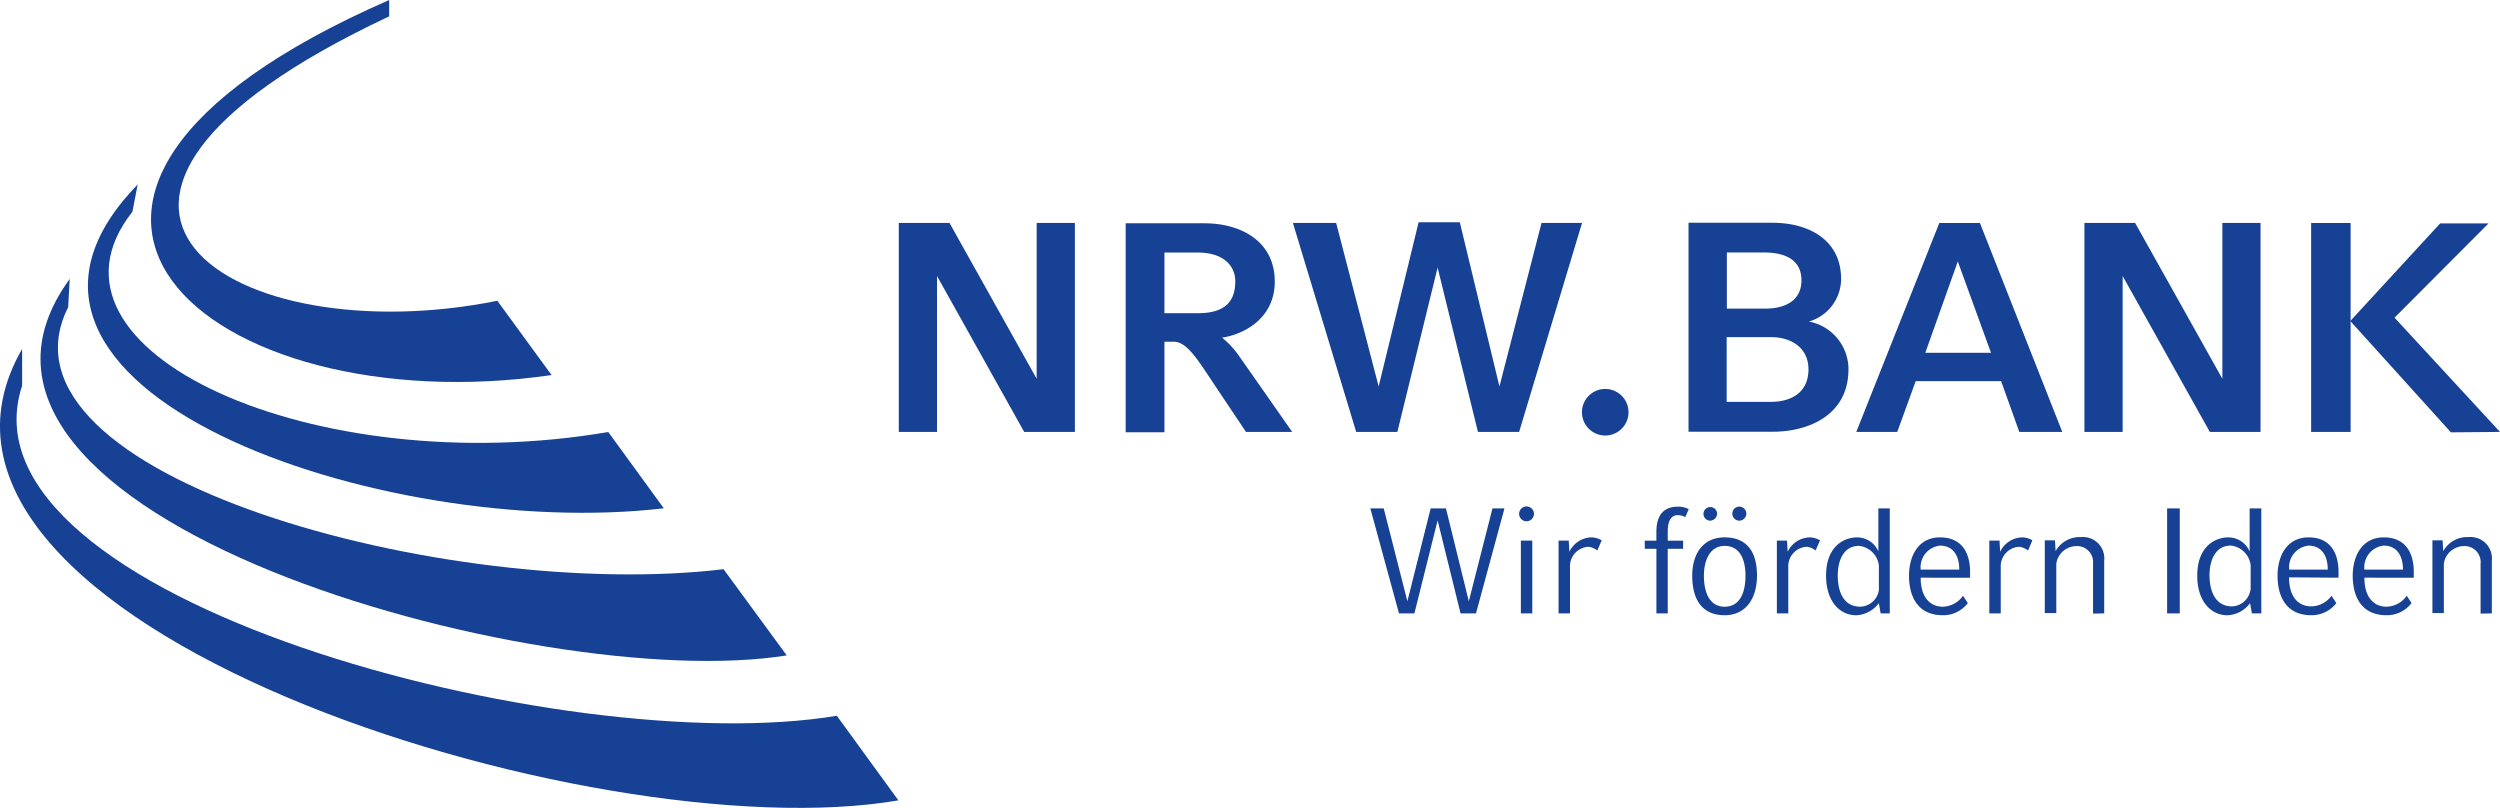 <?xml version="1.0" encoding="UTF-8"?>
<svg xmlns="http://www.w3.org/2000/svg" width="242.872" height="78.485" viewBox="0 0 242.872 78.485">
  <defs>
    <style>.a,.b{fill:#164194;}.b{fill-rule:evenodd;}</style>
  </defs>
  <g transform="translate(-0.003 0)">
    <path class="a" d="M562.954,519.451c-27.25,3.21-70.465-11.585-51.112-31.451l-.512,2.647c-10.714,13.549,17.808,26.252,46.229,21.394Z" transform="translate(-498.464 -470.072)"></path>
    <path class="a" d="M574.108,535.314c-23.963,3.859-86.49-13.549-69.655-36.573l-.154,2.749c-8.272,16.409,37.043,28.634,63.67,25.45Z" transform="translate(-497.675 -471.643)"></path>
    <path class="a" d="M547.835,496.223l5.267,7.214c-33.244,4.815-59.837-17.151-15.776-36.437v1.588c-38.725,18.209-15.094,32.8,10.492,27.634Z" transform="translate(-499.514 -467)"></path>
    <path class="a" d="M584.319,550.557c-29.624,5.122-100.517-17.194-85.167-43.847v3.569c-6.83,20.694,52.93,36.454,79.148,32.065l5.976,8.213Z" transform="translate(-497 -472.809)"></path>
    <path class="a" d="M119.388,45.671V25.37h-3.714V40.506L107.206,25.37H102.28v20.3h3.714V30.526l8.469,15.145Z" transform="translate(-14.961 -3.711)"></path>
    <path class="b" d="M641.278,512.677l-5.216-7.453a8.7,8.7,0,0,0-1.6-1.707c1.708-.231,5.122-1.6,5.122-5.455s-3.219-5.652-6.83-5.652H625.1v20.3h3.765v-8.793h.93c.956,0,1.827,1.042,2.9,2.638l4.089,6.121Zm-5.532-14.641c0,1.707-.725,3.108-3.628,3.108h-3.253v-5.891h3.253C634.551,495.253,635.746,496.5,635.746,498.036Z" transform="translate(-515.739 -470.717)"></path>
    <path class="a" d="M175.226,25.358h-3.944l-4.089,15.888-3.85-15.956h-4l-3.884,15.956L151.33,25.358h-4.2l6.147,20.3h4l3.91-15.965,3.919,15.965h4l6.113-20.3Z" transform="translate(-21.522 -3.699)"></path>
    <path class="a" d="M681.544,513.523a2.262,2.262,0,1,0-2.262,2.262A2.263,2.263,0,0,0,681.544,513.523Z" transform="translate(-523.333 -473.475)"></path>
    <path class="b" d="M704.688,506.565a4.72,4.72,0,0,0-3.85-4.619,4.321,4.321,0,0,0,3.133-4.141c0-3.748-3.082-5.456-6.676-5.456H689.15v20.3h8.2C700.658,512.652,704.688,511.141,704.688,506.565Zm-4.567-8.632c0,1.972-1.563,2.757-3.535,2.757h-3.713v-5.455h3.594C698.9,495.236,700.12,496.192,700.12,497.933Zm.683,8.632c0,2.313-1.708,3.184-3.68,3.184h-4.269v-6.292h4.269C699.24,503.457,700.8,504.584,700.8,506.565Z" transform="translate(-525.108 -470.708)"></path>
    <path class="b" d="M728.251,512.672l-8-20.3h-3.945l-8.067,20.3h3.978l1.793-4.935h8.3l1.767,4.935Zm-6.923-7.684h-6.386l3.158-8.878Z" transform="translate(-527.9 -470.711)"></path>
    <path class="a" d="M254.309,45.671V25.37H250.6V40.506L242.126,25.37H237.2v20.3h3.714V30.526l8.469,15.145Z" transform="translate(-34.698 -3.711)"></path>
    <path class="b" d="M778.346,512.672l-10.245-11.1,9.135-9.161h-4.7l-8.733,9.485,9.775,10.816Zm-14.512,0v-20.3H760v20.3Z" transform="translate(-535.472 -470.711)"></path>
    <path class="a" d="M168.986,57.85h-1.178l-2.3,9.024-2.22-9.024h-1.485l-2.262,9.024-2.3-9.024h-1.3l2.783,10.2h1.5l2.254-9.032,2.228,9.032h1.5l2.766-10.2Z" transform="translate(-22.812 -8.462)"></path>
    <path class="b" d="M671.313,525.345a.721.721,0,1,0-.717.726.726.726,0,0,0,.717-.726Zm-.163,9.673v-7.069H670.04v7.069Z" transform="translate(-522.287 -475.429)"></path>
    <path class="a" d="M678.56,528.44a2.075,2.075,0,0,0-1.007-.291,2.442,2.442,0,0,0-2.143,1.4l-.06-1.084h-.99v7.069h1.11v-4.5a1.894,1.894,0,0,1,1.8-1.972,1.7,1.7,0,0,1,.854.367l.427-.99Z" transform="translate(-522.944 -475.945)"></path>
    <path class="a" d="M688.439,524.9a2.073,2.073,0,0,0-1.033-.247c-1.2,0-2.109.615-2.109,2.45v.854H684.17v.794H685.3v6.275h1.1v-6.275h1.495v-.794H686.4V527.1c0-1.033.3-1.622.982-1.622a1.716,1.716,0,0,1,.726.188Z" transform="translate(-524.379 -475.433)"></path>
    <path class="b" d="M694.829,525.312a.683.683,0,1,0-.683.7A.692.692,0,0,0,694.829,525.312Zm-2.843,0a.662.662,0,1,0-.7.7A.7.7,0,0,0,691.986,525.312Zm3.876,6.035c0-2.271-.956-3.714-3.142-3.714s-3.15,1.708-3.15,3.714c0,2.424,1.033,3.851,3.15,3.851S695.862,533.49,695.862,531.347Zm-1.118,0c0,1.46-.436,3.023-2.024,3.023-1.417,0-2.015-1.289-2.015-3.023,0-1.4.538-2.885,2.015-2.885S694.743,529.776,694.743,531.347Z" transform="translate(-525.169 -475.429)"></path>
    <path class="a" d="M703.4,528.44a2.075,2.075,0,0,0-1.007-.291,2.442,2.442,0,0,0-2.142,1.4l-.06-1.084h-.99v7.069h1.11v-4.5a1.894,1.894,0,0,1,1.8-1.972,1.7,1.7,0,0,1,.854.367l.427-.99Z" transform="translate(-526.578 -475.945)"></path>
    <path class="b" d="M710.989,535.052v-10.2h-1.11v4.183a2.237,2.237,0,0,0-2.066-1.366c-1.315,0-3.014.905-3.014,3.714,0,2.562,1.383,3.85,2.911,3.85a2.885,2.885,0,0,0,2.219-1.178l.171,1ZM709.93,532.8a1.887,1.887,0,0,1-1.809,1.6c-1.707,0-2.186-1.6-2.186-3.022s.538-2.886,2.066-2.886a2.185,2.185,0,0,1,1.929,1.895Z" transform="translate(-527.396 -475.462)"></path>
    <path class="b" d="M720.173,532.068v-.563c0-1.767-.742-3.355-2.919-3.355s-3.014,1.9-3.014,3.714c0,2.04.854,3.85,3.278,3.85a3,3,0,0,0,2.433-1.178l-.461-.718a2.48,2.48,0,0,1-1.973,1.068c-1.178,0-2.143-.854-2.143-2.818Zm-1.049-.785h-3.748a2.108,2.108,0,0,1,1.878-2.331C718.5,528.952,719.124,529.9,719.124,531.283Z" transform="translate(-528.779 -475.945)"></path>
    <path class="a" d="M727.572,528.441a2.009,2.009,0,0,0-1-.291,2.442,2.442,0,0,0-2.143,1.4l-.06-1.085h-.99v7.069h1.109v-4.5a1.894,1.894,0,0,1,1.8-1.971,1.7,1.7,0,0,1,.854.367l.418-.99Z" transform="translate(-530.116 -475.945)"></path>
    <path class="a" d="M735.461,535.528v-5.122a2.074,2.074,0,0,0-2.254-2.288,2.662,2.662,0,0,0-2.467,1.366l-.06-1.05h-.99V535.5h1.118V530.7a1.991,1.991,0,0,1,1.921-1.708,1.555,1.555,0,0,1,1.648,1.708v4.849Z" transform="translate(-531.038 -475.939)"></path>
    <path class="a" d="M247.839,68.052V57.85H246.61v10.2Z" transform="translate(-36.074 -8.462)"></path>
    <path class="b" d="M753.264,535.052v-10.2h-1.136v4.183a2.244,2.244,0,0,0-2.066-1.366c-1.315,0-3.022.905-3.022,3.714,0,2.562,1.383,3.85,2.919,3.85a2.868,2.868,0,0,0,2.211-1.178l.179,1ZM752.2,532.8a1.877,1.877,0,0,1-1.775,1.571c-1.708,0-2.194-1.605-2.194-3.023s.547-2.885,2.074-2.885a2.186,2.186,0,0,1,1.922,1.894v2.407Z" transform="translate(-533.576 -475.462)"></path>
    <path class="b" d="M762.1,532.068v-.563c0-1.767-.742-3.355-2.91-3.355s-3.014,1.9-3.014,3.714c0,2.04.853,3.85,3.278,3.85a3.023,3.023,0,0,0,2.433-1.178l-.469-.718a2.44,2.44,0,0,1-1.98,1.033c-1.187,0-2.143-.853-2.143-2.817Zm-1.049-.785h-3.74a2.108,2.108,0,0,1,1.878-2.331C760.432,528.952,761.055,529.9,761.055,531.283Z" transform="translate(-534.913 -475.945)"></path>
    <path class="b" d="M770.663,532.068v-.563c0-1.767-.743-3.355-2.911-3.355s-3.022,1.9-3.022,3.714c0,2.04.854,3.85,3.279,3.85a3.005,3.005,0,0,0,2.433-1.178l-.461-.718a2.452,2.452,0,0,1-1.972,1.068c-1.178,0-2.143-.854-2.143-2.818Zm-1.05-.785h-3.747a2.108,2.108,0,0,1,1.886-2.331C768.99,528.952,769.613,529.9,769.613,531.283Z" transform="translate(-536.164 -475.945)"></path>
    <path class="a" d="M779.571,535.528v-5.122a2.074,2.074,0,0,0-2.253-2.288,2.662,2.662,0,0,0-2.467,1.366l-.06-1.05h-.99V535.5h1.11V530.7a1.99,1.99,0,0,1,1.921-1.708,1.555,1.555,0,0,1,1.647,1.708v4.849Z" transform="translate(-537.491 -475.939)"></path>
  </g>
</svg>
